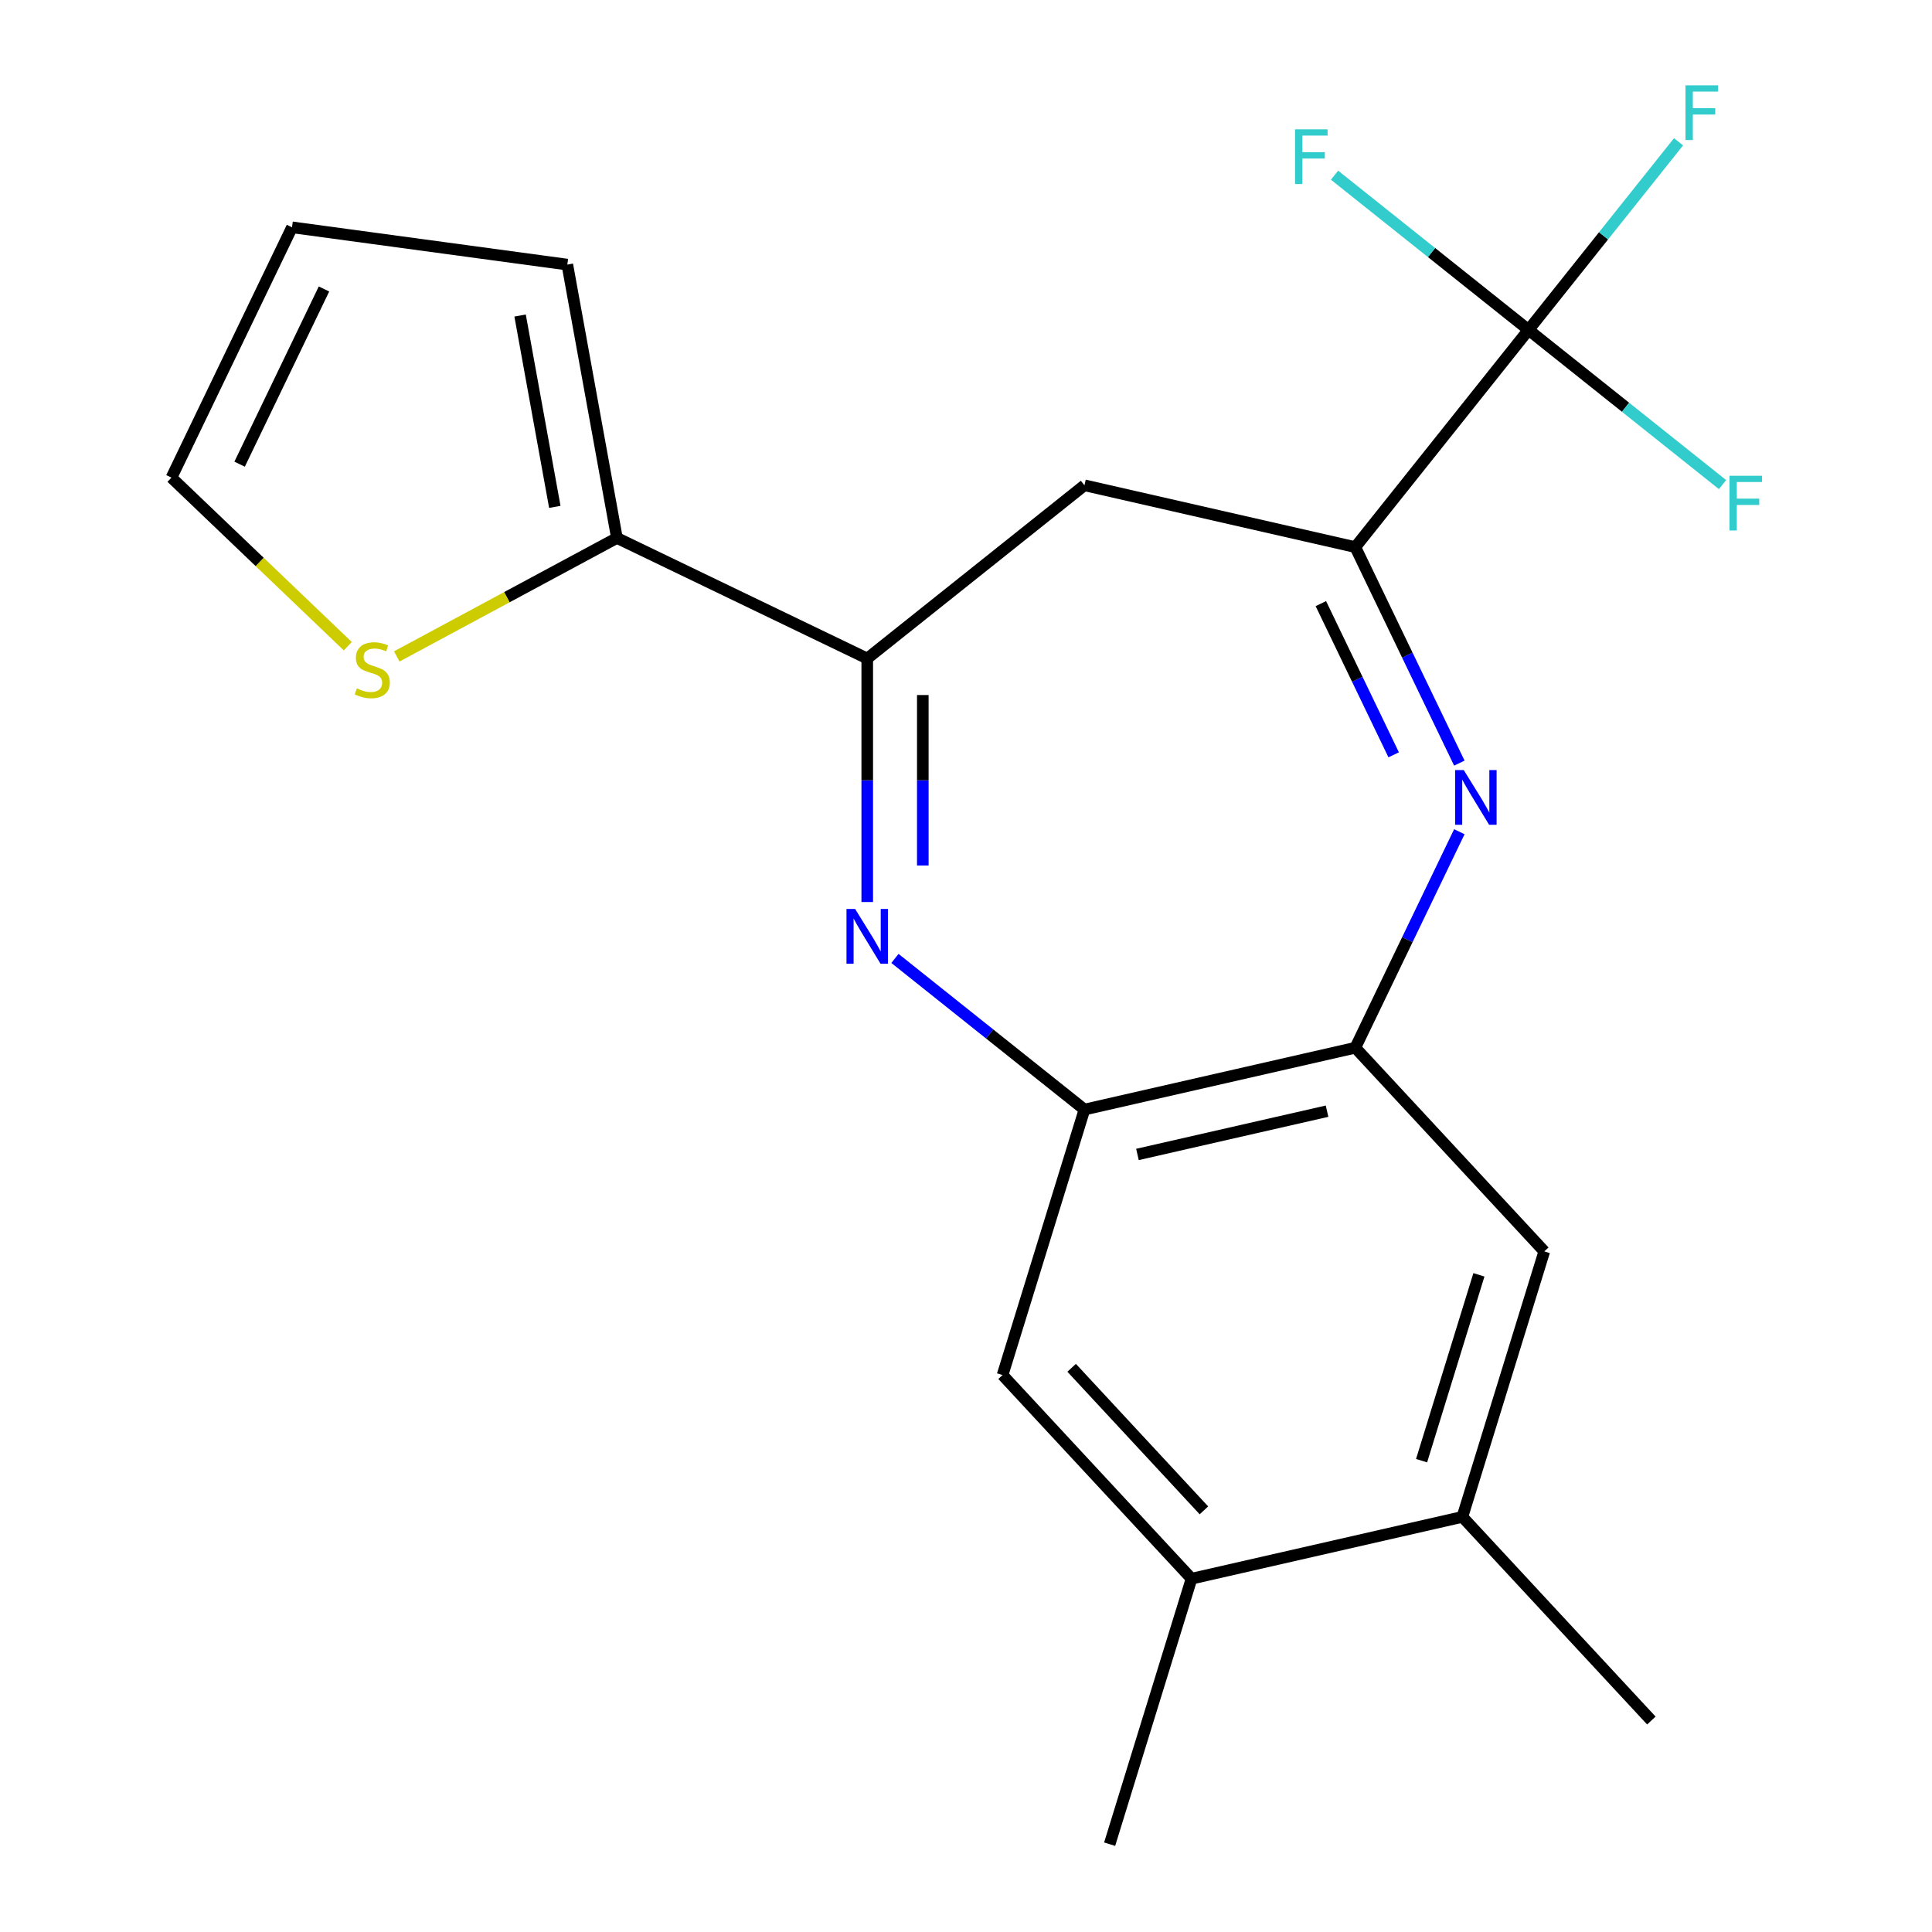<?xml version='1.0' encoding='iso-8859-1'?>
<svg version='1.1' baseProfile='full'
              xmlns='http://www.w3.org/2000/svg'
                      xmlns:rdkit='http://www.rdkit.org/xml'
                      xmlns:xlink='http://www.w3.org/1999/xlink'
                  xml:space='preserve'
width='1000px' height='1000px' viewBox='0 0 1000 1000'>
<!-- END OF HEADER -->
<rect style='opacity:1.0;fill:#FFFFFF;stroke:none' width='1000' height='1000' x='0' y='0'> </rect>
<path class='bond-1' d='M 755.351,394.989 L 728.43,339.086' style='fill:none;fill-rule:evenodd;stroke:#0000FF;stroke-width:6px;stroke-linecap:butt;stroke-linejoin:miter;stroke-opacity:1' />
<path class='bond-1' d='M 728.43,339.086 L 701.508,283.183' style='fill:none;fill-rule:evenodd;stroke:#000000;stroke-width:6px;stroke-linecap:butt;stroke-linejoin:miter;stroke-opacity:1' />
<path class='bond-1' d='M 721.363,390.697 L 702.518,351.565' style='fill:none;fill-rule:evenodd;stroke:#0000FF;stroke-width:6px;stroke-linecap:butt;stroke-linejoin:miter;stroke-opacity:1' />
<path class='bond-1' d='M 702.518,351.565 L 683.673,312.432' style='fill:none;fill-rule:evenodd;stroke:#000000;stroke-width:6px;stroke-linecap:butt;stroke-linejoin:miter;stroke-opacity:1' />
<path class='bond-4' d='M 755.351,430.499 L 728.43,486.402' style='fill:none;fill-rule:evenodd;stroke:#0000FF;stroke-width:6px;stroke-linecap:butt;stroke-linejoin:miter;stroke-opacity:1' />
<path class='bond-4' d='M 728.43,486.402 L 701.508,542.305' style='fill:none;fill-rule:evenodd;stroke:#000000;stroke-width:6px;stroke-linecap:butt;stroke-linejoin:miter;stroke-opacity:1' />
<path class='bond-0' d='M 463.218,496.077 L 512.265,535.191' style='fill:none;fill-rule:evenodd;stroke:#0000FF;stroke-width:6px;stroke-linecap:butt;stroke-linejoin:miter;stroke-opacity:1' />
<path class='bond-0' d='M 512.265,535.191 L 561.312,574.304' style='fill:none;fill-rule:evenodd;stroke:#000000;stroke-width:6px;stroke-linecap:butt;stroke-linejoin:miter;stroke-opacity:1' />
<path class='bond-21' d='M 448.883,466.89 L 448.883,403.866' style='fill:none;fill-rule:evenodd;stroke:#0000FF;stroke-width:6px;stroke-linecap:butt;stroke-linejoin:miter;stroke-opacity:1' />
<path class='bond-21' d='M 448.883,403.866 L 448.883,340.843' style='fill:none;fill-rule:evenodd;stroke:#000000;stroke-width:6px;stroke-linecap:butt;stroke-linejoin:miter;stroke-opacity:1' />
<path class='bond-21' d='M 477.643,447.983 L 477.643,403.866' style='fill:none;fill-rule:evenodd;stroke:#0000FF;stroke-width:6px;stroke-linecap:butt;stroke-linejoin:miter;stroke-opacity:1' />
<path class='bond-21' d='M 477.643,403.866 L 477.643,359.75' style='fill:none;fill-rule:evenodd;stroke:#000000;stroke-width:6px;stroke-linecap:butt;stroke-linejoin:miter;stroke-opacity:1' />
<path class='bond-3' d='M 701.508,283.183 L 791.168,170.754' style='fill:none;fill-rule:evenodd;stroke:#000000;stroke-width:6px;stroke-linecap:butt;stroke-linejoin:miter;stroke-opacity:1' />
<path class='bond-6' d='M 701.508,283.183 L 561.312,251.184' style='fill:none;fill-rule:evenodd;stroke:#000000;stroke-width:6px;stroke-linecap:butt;stroke-linejoin:miter;stroke-opacity:1' />
<path class='bond-2' d='M 448.883,340.843 L 561.312,251.184' style='fill:none;fill-rule:evenodd;stroke:#000000;stroke-width:6px;stroke-linecap:butt;stroke-linejoin:miter;stroke-opacity:1' />
<path class='bond-7' d='M 448.883,340.843 L 319.321,278.45' style='fill:none;fill-rule:evenodd;stroke:#000000;stroke-width:6px;stroke-linecap:butt;stroke-linejoin:miter;stroke-opacity:1' />
<path class='bond-16' d='M 791.168,170.754 L 829.99,122.072' style='fill:none;fill-rule:evenodd;stroke:#000000;stroke-width:6px;stroke-linecap:butt;stroke-linejoin:miter;stroke-opacity:1' />
<path class='bond-16' d='M 829.99,122.072 L 868.812,73.391' style='fill:none;fill-rule:evenodd;stroke:#33CCCC;stroke-width:6px;stroke-linecap:butt;stroke-linejoin:miter;stroke-opacity:1' />
<path class='bond-17' d='M 791.168,170.754 L 841.374,210.792' style='fill:none;fill-rule:evenodd;stroke:#000000;stroke-width:6px;stroke-linecap:butt;stroke-linejoin:miter;stroke-opacity:1' />
<path class='bond-17' d='M 841.374,210.792 L 891.581,250.831' style='fill:none;fill-rule:evenodd;stroke:#33CCCC;stroke-width:6px;stroke-linecap:butt;stroke-linejoin:miter;stroke-opacity:1' />
<path class='bond-18' d='M 791.168,170.754 L 740.961,130.715' style='fill:none;fill-rule:evenodd;stroke:#000000;stroke-width:6px;stroke-linecap:butt;stroke-linejoin:miter;stroke-opacity:1' />
<path class='bond-18' d='M 740.961,130.715 L 690.754,90.676' style='fill:none;fill-rule:evenodd;stroke:#33CCCC;stroke-width:6px;stroke-linecap:butt;stroke-linejoin:miter;stroke-opacity:1' />
<path class='bond-5' d='M 701.508,542.305 L 561.312,574.304' style='fill:none;fill-rule:evenodd;stroke:#000000;stroke-width:6px;stroke-linecap:butt;stroke-linejoin:miter;stroke-opacity:1' />
<path class='bond-5' d='M 686.879,575.144 L 588.741,597.544' style='fill:none;fill-rule:evenodd;stroke:#000000;stroke-width:6px;stroke-linecap:butt;stroke-linejoin:miter;stroke-opacity:1' />
<path class='bond-8' d='M 701.508,542.305 L 799.319,647.72' style='fill:none;fill-rule:evenodd;stroke:#000000;stroke-width:6px;stroke-linecap:butt;stroke-linejoin:miter;stroke-opacity:1' />
<path class='bond-9' d='M 561.312,574.304 L 518.925,711.718' style='fill:none;fill-rule:evenodd;stroke:#000000;stroke-width:6px;stroke-linecap:butt;stroke-linejoin:miter;stroke-opacity:1' />
<path class='bond-10' d='M 319.321,278.45 L 262.343,309.111' style='fill:none;fill-rule:evenodd;stroke:#000000;stroke-width:6px;stroke-linecap:butt;stroke-linejoin:miter;stroke-opacity:1' />
<path class='bond-10' d='M 262.343,309.111 L 205.365,339.772' style='fill:none;fill-rule:evenodd;stroke:#CCCC00;stroke-width:6px;stroke-linecap:butt;stroke-linejoin:miter;stroke-opacity:1' />
<path class='bond-13' d='M 319.321,278.45 L 293.645,136.958' style='fill:none;fill-rule:evenodd;stroke:#000000;stroke-width:6px;stroke-linecap:butt;stroke-linejoin:miter;stroke-opacity:1' />
<path class='bond-13' d='M 287.172,262.361 L 269.198,163.317' style='fill:none;fill-rule:evenodd;stroke:#000000;stroke-width:6px;stroke-linecap:butt;stroke-linejoin:miter;stroke-opacity:1' />
<path class='bond-11' d='M 799.319,647.72 L 756.932,785.133' style='fill:none;fill-rule:evenodd;stroke:#000000;stroke-width:6px;stroke-linecap:butt;stroke-linejoin:miter;stroke-opacity:1' />
<path class='bond-11' d='M 765.478,659.854 L 735.807,756.044' style='fill:none;fill-rule:evenodd;stroke:#000000;stroke-width:6px;stroke-linecap:butt;stroke-linejoin:miter;stroke-opacity:1' />
<path class='bond-22' d='M 518.925,711.718 L 616.736,817.132' style='fill:none;fill-rule:evenodd;stroke:#000000;stroke-width:6px;stroke-linecap:butt;stroke-linejoin:miter;stroke-opacity:1' />
<path class='bond-22' d='M 554.68,707.968 L 623.147,781.758' style='fill:none;fill-rule:evenodd;stroke:#000000;stroke-width:6px;stroke-linecap:butt;stroke-linejoin:miter;stroke-opacity:1' />
<path class='bond-14' d='M 180.015,334.474 L 134.383,290.845' style='fill:none;fill-rule:evenodd;stroke:#CCCC00;stroke-width:6px;stroke-linecap:butt;stroke-linejoin:miter;stroke-opacity:1' />
<path class='bond-14' d='M 134.383,290.845 L 88.75,247.217' style='fill:none;fill-rule:evenodd;stroke:#000000;stroke-width:6px;stroke-linecap:butt;stroke-linejoin:miter;stroke-opacity:1' />
<path class='bond-12' d='M 756.932,785.133 L 616.736,817.132' style='fill:none;fill-rule:evenodd;stroke:#000000;stroke-width:6px;stroke-linecap:butt;stroke-linejoin:miter;stroke-opacity:1' />
<path class='bond-19' d='M 756.932,785.133 L 854.742,890.547' style='fill:none;fill-rule:evenodd;stroke:#000000;stroke-width:6px;stroke-linecap:butt;stroke-linejoin:miter;stroke-opacity:1' />
<path class='bond-20' d='M 616.736,817.132 L 574.349,954.545' style='fill:none;fill-rule:evenodd;stroke:#000000;stroke-width:6px;stroke-linecap:butt;stroke-linejoin:miter;stroke-opacity:1' />
<path class='bond-15' d='M 293.645,136.958 L 151.144,117.655' style='fill:none;fill-rule:evenodd;stroke:#000000;stroke-width:6px;stroke-linecap:butt;stroke-linejoin:miter;stroke-opacity:1' />
<path class='bond-23' d='M 88.75,247.217 L 151.144,117.655' style='fill:none;fill-rule:evenodd;stroke:#000000;stroke-width:6px;stroke-linecap:butt;stroke-linejoin:miter;stroke-opacity:1' />
<path class='bond-23' d='M 124.022,240.261 L 167.697,149.568' style='fill:none;fill-rule:evenodd;stroke:#000000;stroke-width:6px;stroke-linecap:butt;stroke-linejoin:miter;stroke-opacity:1' />
<path  class='atom-0' d='M 757.642 398.584
L 766.922 413.584
Q 767.842 415.064, 769.322 417.744
Q 770.802 420.424, 770.882 420.584
L 770.882 398.584
L 774.642 398.584
L 774.642 426.904
L 770.762 426.904
L 760.802 410.504
Q 759.642 408.584, 758.402 406.384
Q 757.202 404.184, 756.842 403.504
L 756.842 426.904
L 753.162 426.904
L 753.162 398.584
L 757.642 398.584
' fill='#0000FF'/>
<path  class='atom-1' d='M 442.623 470.485
L 451.903 485.485
Q 452.823 486.965, 454.303 489.645
Q 455.783 492.325, 455.863 492.485
L 455.863 470.485
L 459.623 470.485
L 459.623 498.805
L 455.743 498.805
L 445.783 482.405
Q 444.623 480.485, 443.383 478.285
Q 442.183 476.085, 441.823 475.405
L 441.823 498.805
L 438.143 498.805
L 438.143 470.485
L 442.623 470.485
' fill='#0000FF'/>
<path  class='atom-11' d='M 184.69 356.313
Q 185.01 356.433, 186.33 356.993
Q 187.65 357.553, 189.09 357.913
Q 190.57 358.233, 192.01 358.233
Q 194.69 358.233, 196.25 356.953
Q 197.81 355.633, 197.81 353.353
Q 197.81 351.793, 197.01 350.833
Q 196.25 349.873, 195.05 349.353
Q 193.85 348.833, 191.85 348.233
Q 189.33 347.473, 187.81 346.753
Q 186.33 346.033, 185.25 344.513
Q 184.21 342.993, 184.21 340.433
Q 184.21 336.873, 186.61 334.673
Q 189.05 332.473, 193.85 332.473
Q 197.13 332.473, 200.85 334.033
L 199.93 337.113
Q 196.53 335.713, 193.97 335.713
Q 191.21 335.713, 189.69 336.873
Q 188.17 337.993, 188.21 339.953
Q 188.21 341.473, 188.97 342.393
Q 189.77 343.313, 190.89 343.833
Q 192.05 344.353, 193.97 344.953
Q 196.53 345.753, 198.05 346.553
Q 199.57 347.353, 200.65 348.993
Q 201.77 350.593, 201.77 353.353
Q 201.77 357.273, 199.13 359.393
Q 196.53 361.473, 192.17 361.473
Q 189.65 361.473, 187.73 360.913
Q 185.85 360.393, 183.61 359.473
L 184.69 356.313
' fill='#CCCC00'/>
<path  class='atom-17' d='M 872.407 44.165
L 889.247 44.165
L 889.247 47.405
L 876.207 47.405
L 876.207 56.005
L 887.807 56.005
L 887.807 59.285
L 876.207 59.285
L 876.207 72.485
L 872.407 72.485
L 872.407 44.165
' fill='#33CCCC'/>
<path  class='atom-18' d='M 895.177 246.253
L 912.017 246.253
L 912.017 249.493
L 898.977 249.493
L 898.977 258.093
L 910.577 258.093
L 910.577 261.373
L 898.977 261.373
L 898.977 274.573
L 895.177 274.573
L 895.177 246.253
' fill='#33CCCC'/>
<path  class='atom-19' d='M 670.318 66.935
L 687.158 66.935
L 687.158 70.175
L 674.118 70.175
L 674.118 78.775
L 685.718 78.775
L 685.718 82.055
L 674.118 82.055
L 674.118 95.255
L 670.318 95.255
L 670.318 66.935
' fill='#33CCCC'/>
</svg>

